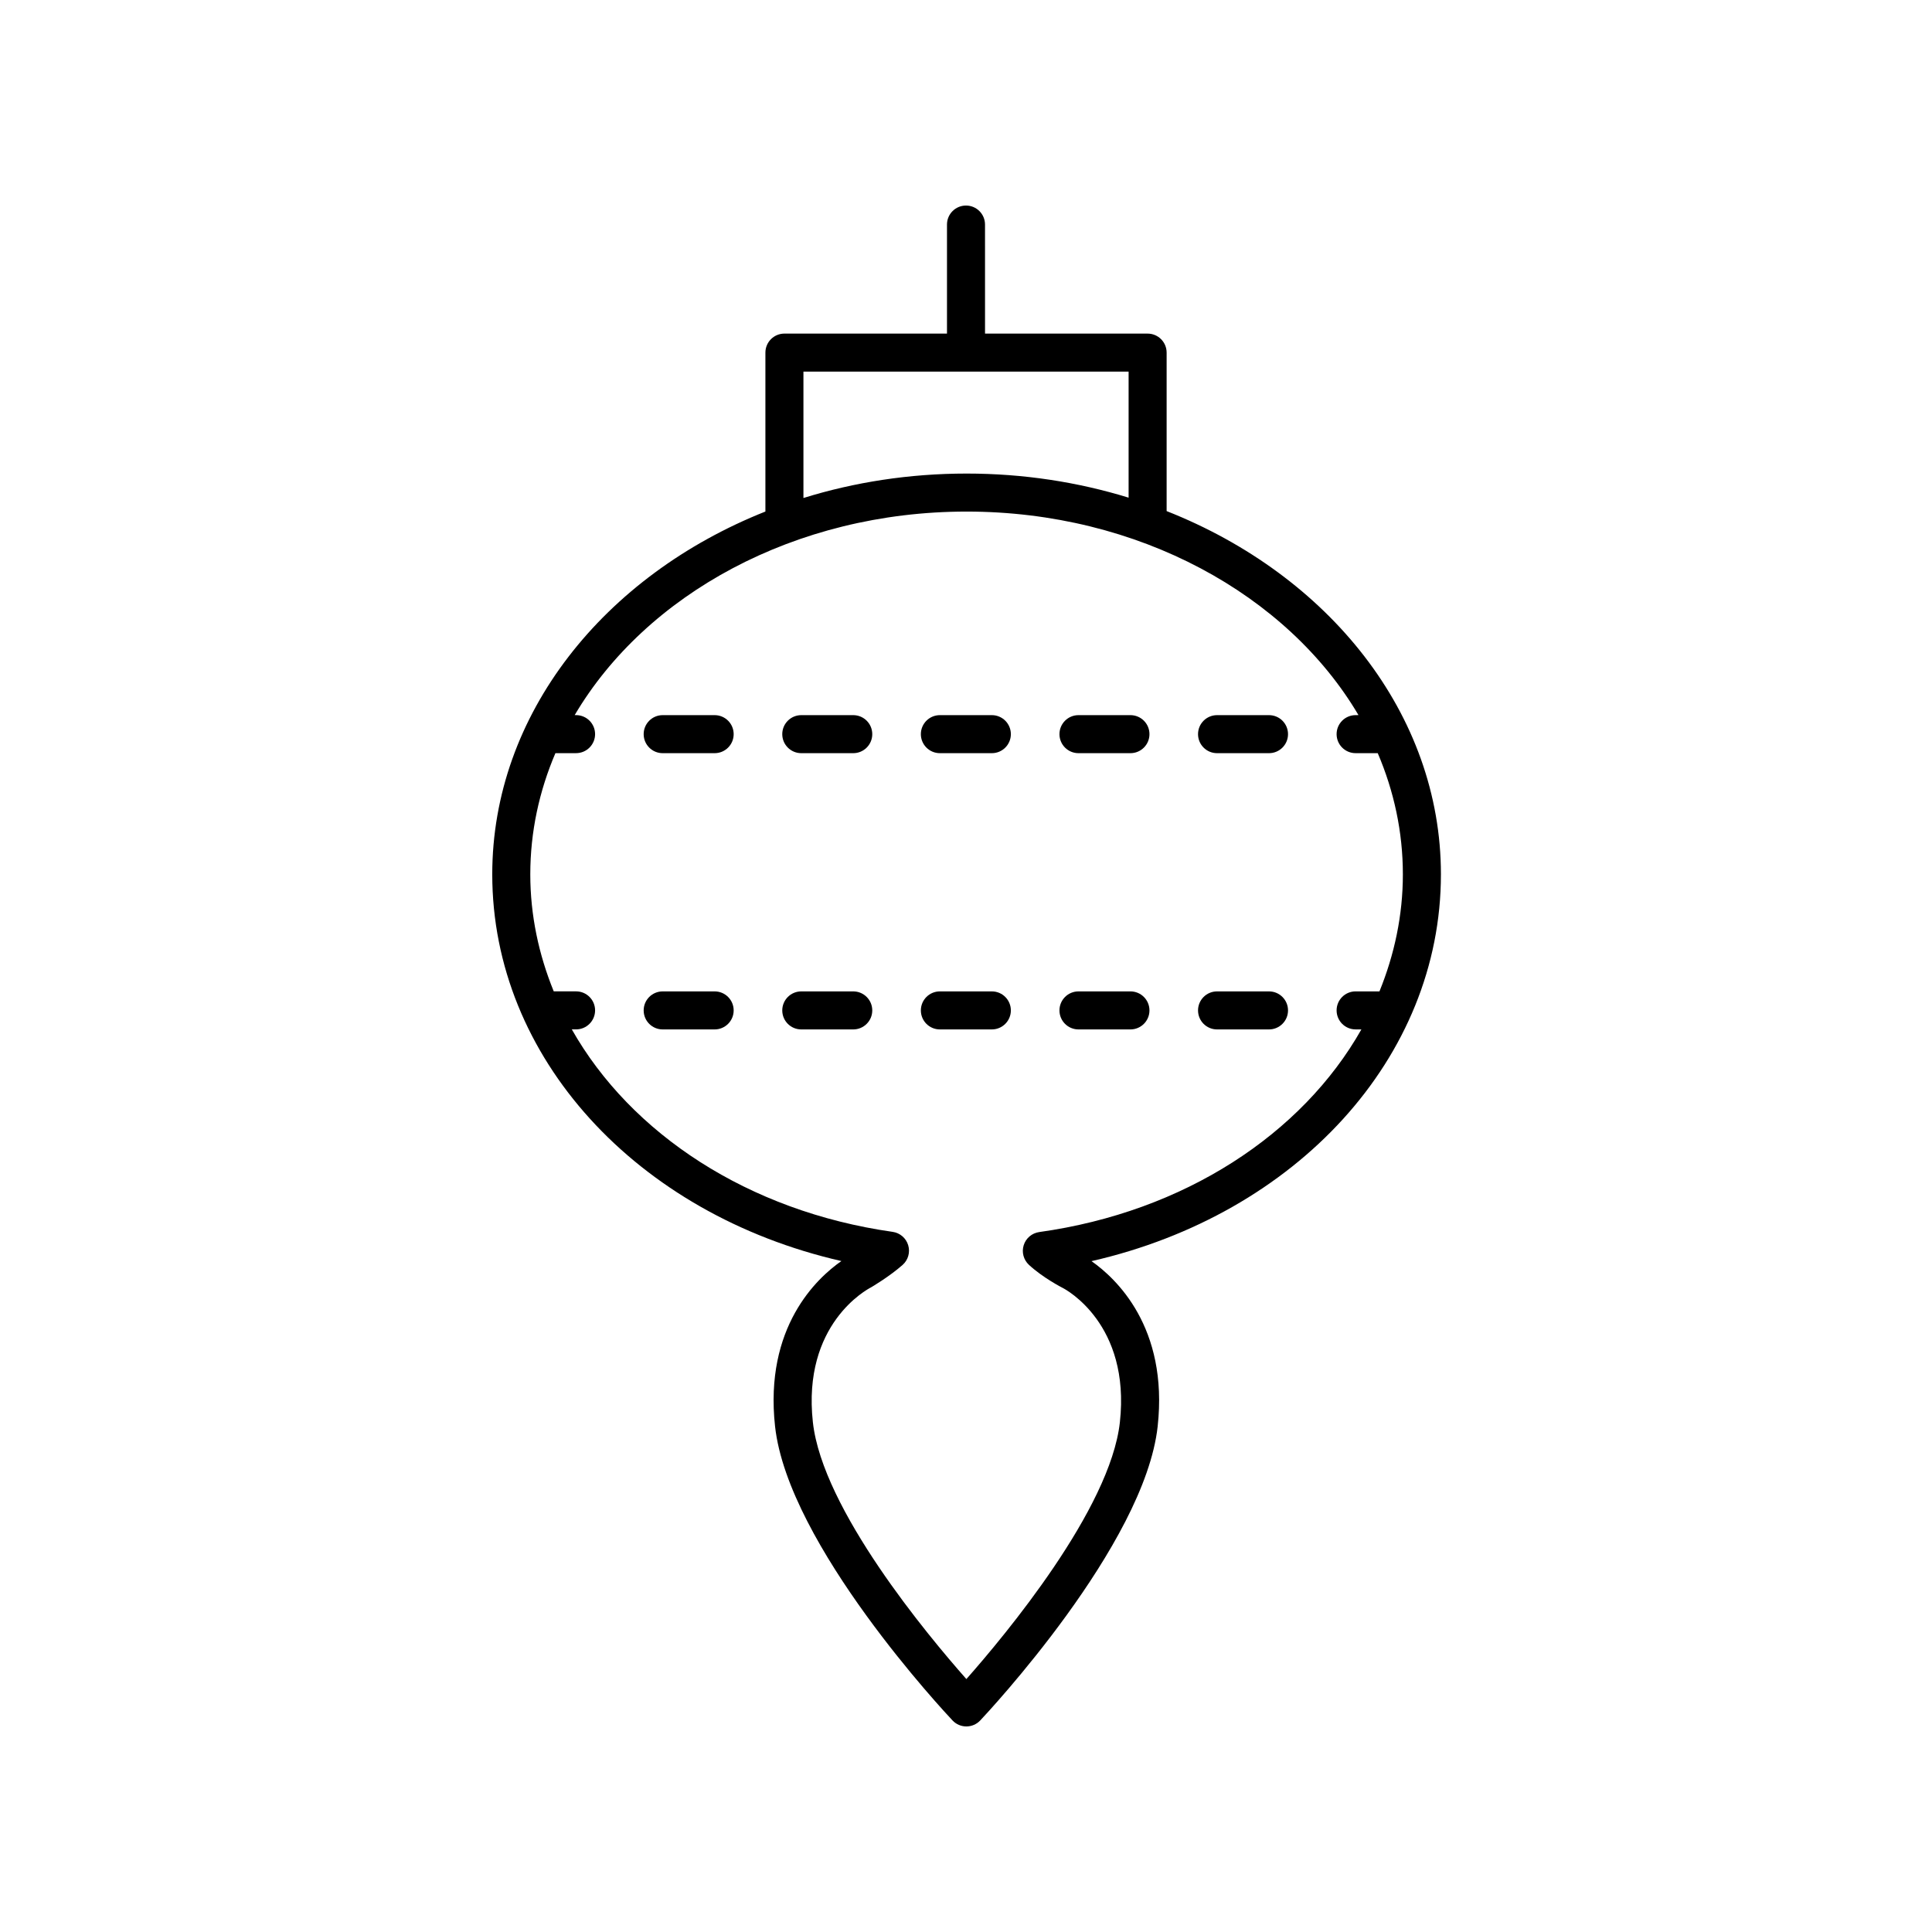 <?xml version="1.0" encoding="UTF-8"?>
<!-- The Best Svg Icon site in the world: iconSvg.co, Visit us! https://iconsvg.co -->
<svg fill="#000000" width="800px" height="800px" version="1.1" viewBox="144 144 512 512" xmlns="http://www.w3.org/2000/svg">
 <g>
  <path d="m525.86 375.72c0-42.57-29.805-79.352-72.691-96.277v-41.996c0-2.785-2.254-5.039-5.039-5.039h-43.086l-0.004-28.898c0-2.785-2.254-5.039-5.039-5.039-2.781 0-5.039 2.254-5.039 5.039v28.895h-43.082c-2.781 0-5.039 2.254-5.039 5.039v42.117c-42.727 16.984-72.387 53.691-72.387 96.16 0 48.508 38.227 90.051 92.523 102.47-6.445 4.492-20.473 17.461-17.578 43.812 3.457 31.453 45.258 76.055 47.035 77.938 0.953 1.012 2.277 1.582 3.664 1.582 1.387 0 2.711-0.57 3.664-1.578 1.777-1.883 43.578-46.484 47.031-77.938 2.891-26.32-11.105-39.297-17.539-43.793 54.355-12.391 92.605-53.918 92.605-102.49zm-168.94-133.24h86.172v33.406c-13.402-4.129-27.859-6.387-42.934-6.387-15.188 0-29.75 2.289-43.238 6.477zm62.484 228.03c-1.93 0.27-3.531 1.625-4.113 3.484s-0.035 3.887 1.395 5.211c3.75 3.457 8.746 6.008 8.969 6.121 0.734 0.375 17.984 9.535 15.125 35.57-2.531 23.07-30.512 56.57-40.68 68.074-10.168-11.5-38.145-44.984-40.68-68.074-2.859-26.035 14.391-35.199 15.41-35.73 0.199-0.113 4.91-2.887 8.367-5.949 1.473-1.305 2.051-3.34 1.484-5.219-0.562-1.883-2.168-3.266-4.117-3.543-38.309-5.445-69.379-26.031-85.027-53.656h1.129c2.781 0 5.039-2.254 5.039-5.039s-2.254-5.039-5.039-5.039h-5.918c-3.981-9.766-6.215-20.18-6.215-31.008 0-11.262 2.363-22.07 6.66-32.121h5.473c2.781 0 5.039-2.254 5.039-5.039s-2.254-5.039-5.039-5.039h-0.371c18.832-31.914 58.305-53.941 103.86-53.941s85.031 22.027 103.86 53.941l-0.762 0.004c-2.781 0-5.039 2.254-5.039 5.039s2.254 5.039 5.039 5.039h5.863c4.301 10.051 6.66 20.859 6.66 32.121 0 10.832-2.231 21.242-6.203 31.008h-6.32c-2.781 0-5.039 2.254-5.039 5.039 0 2.785 2.254 5.039 5.039 5.039h1.531c-15.684 27.723-46.895 48.336-85.387 53.707z"/>
  <path d="m443.58 333.52h-13.773c-2.781 0-5.039 2.254-5.039 5.039s2.254 5.039 5.039 5.039h13.773c2.781 0 5.039-2.254 5.039-5.039s-2.254-5.039-5.039-5.039z"/>
  <path d="m480.3 333.52h-13.77c-2.781 0-5.039 2.254-5.039 5.039s2.254 5.039 5.039 5.039h13.77c2.781 0 5.039-2.254 5.039-5.039s-2.258-5.039-5.039-5.039z"/>
  <path d="m406.85 333.52h-13.773c-2.781 0-5.039 2.254-5.039 5.039s2.254 5.039 5.039 5.039h13.773c2.781 0 5.039-2.254 5.039-5.039s-2.258-5.039-5.039-5.039z"/>
  <path d="m333.39 333.52h-13.773c-2.781 0-5.039 2.254-5.039 5.039s2.254 5.039 5.039 5.039h13.773c2.781 0 5.039-2.254 5.039-5.039s-2.254-5.039-5.039-5.039z"/>
  <path d="m370.12 333.52h-13.773c-2.781 0-5.039 2.254-5.039 5.039s2.254 5.039 5.039 5.039h13.773c2.781 0 5.039-2.254 5.039-5.039s-2.258-5.039-5.039-5.039z"/>
  <path d="m443.58 406.73h-13.773c-2.781 0-5.039 2.254-5.039 5.039 0 2.785 2.254 5.039 5.039 5.039h13.773c2.781 0 5.039-2.254 5.039-5.039 0-2.785-2.254-5.039-5.039-5.039z"/>
  <path d="m480.3 406.73h-13.77c-2.781 0-5.039 2.254-5.039 5.039 0 2.785 2.254 5.039 5.039 5.039h13.77c2.781 0 5.039-2.254 5.039-5.039 0-2.785-2.258-5.039-5.039-5.039z"/>
  <path d="m370.12 406.73h-13.773c-2.781 0-5.039 2.254-5.039 5.039 0 2.785 2.254 5.039 5.039 5.039h13.773c2.781 0 5.039-2.254 5.039-5.039 0-2.785-2.258-5.039-5.039-5.039z"/>
  <path d="m406.85 406.73h-13.773c-2.781 0-5.039 2.254-5.039 5.039 0 2.785 2.254 5.039 5.039 5.039h13.773c2.781 0 5.039-2.254 5.039-5.039 0-2.785-2.258-5.039-5.039-5.039z"/>
  <path d="m333.39 406.73h-13.773c-2.781 0-5.039 2.254-5.039 5.039 0 2.785 2.254 5.039 5.039 5.039h13.773c2.781 0 5.039-2.254 5.039-5.039 0-2.785-2.254-5.039-5.039-5.039z"/>
 </g>
</svg>